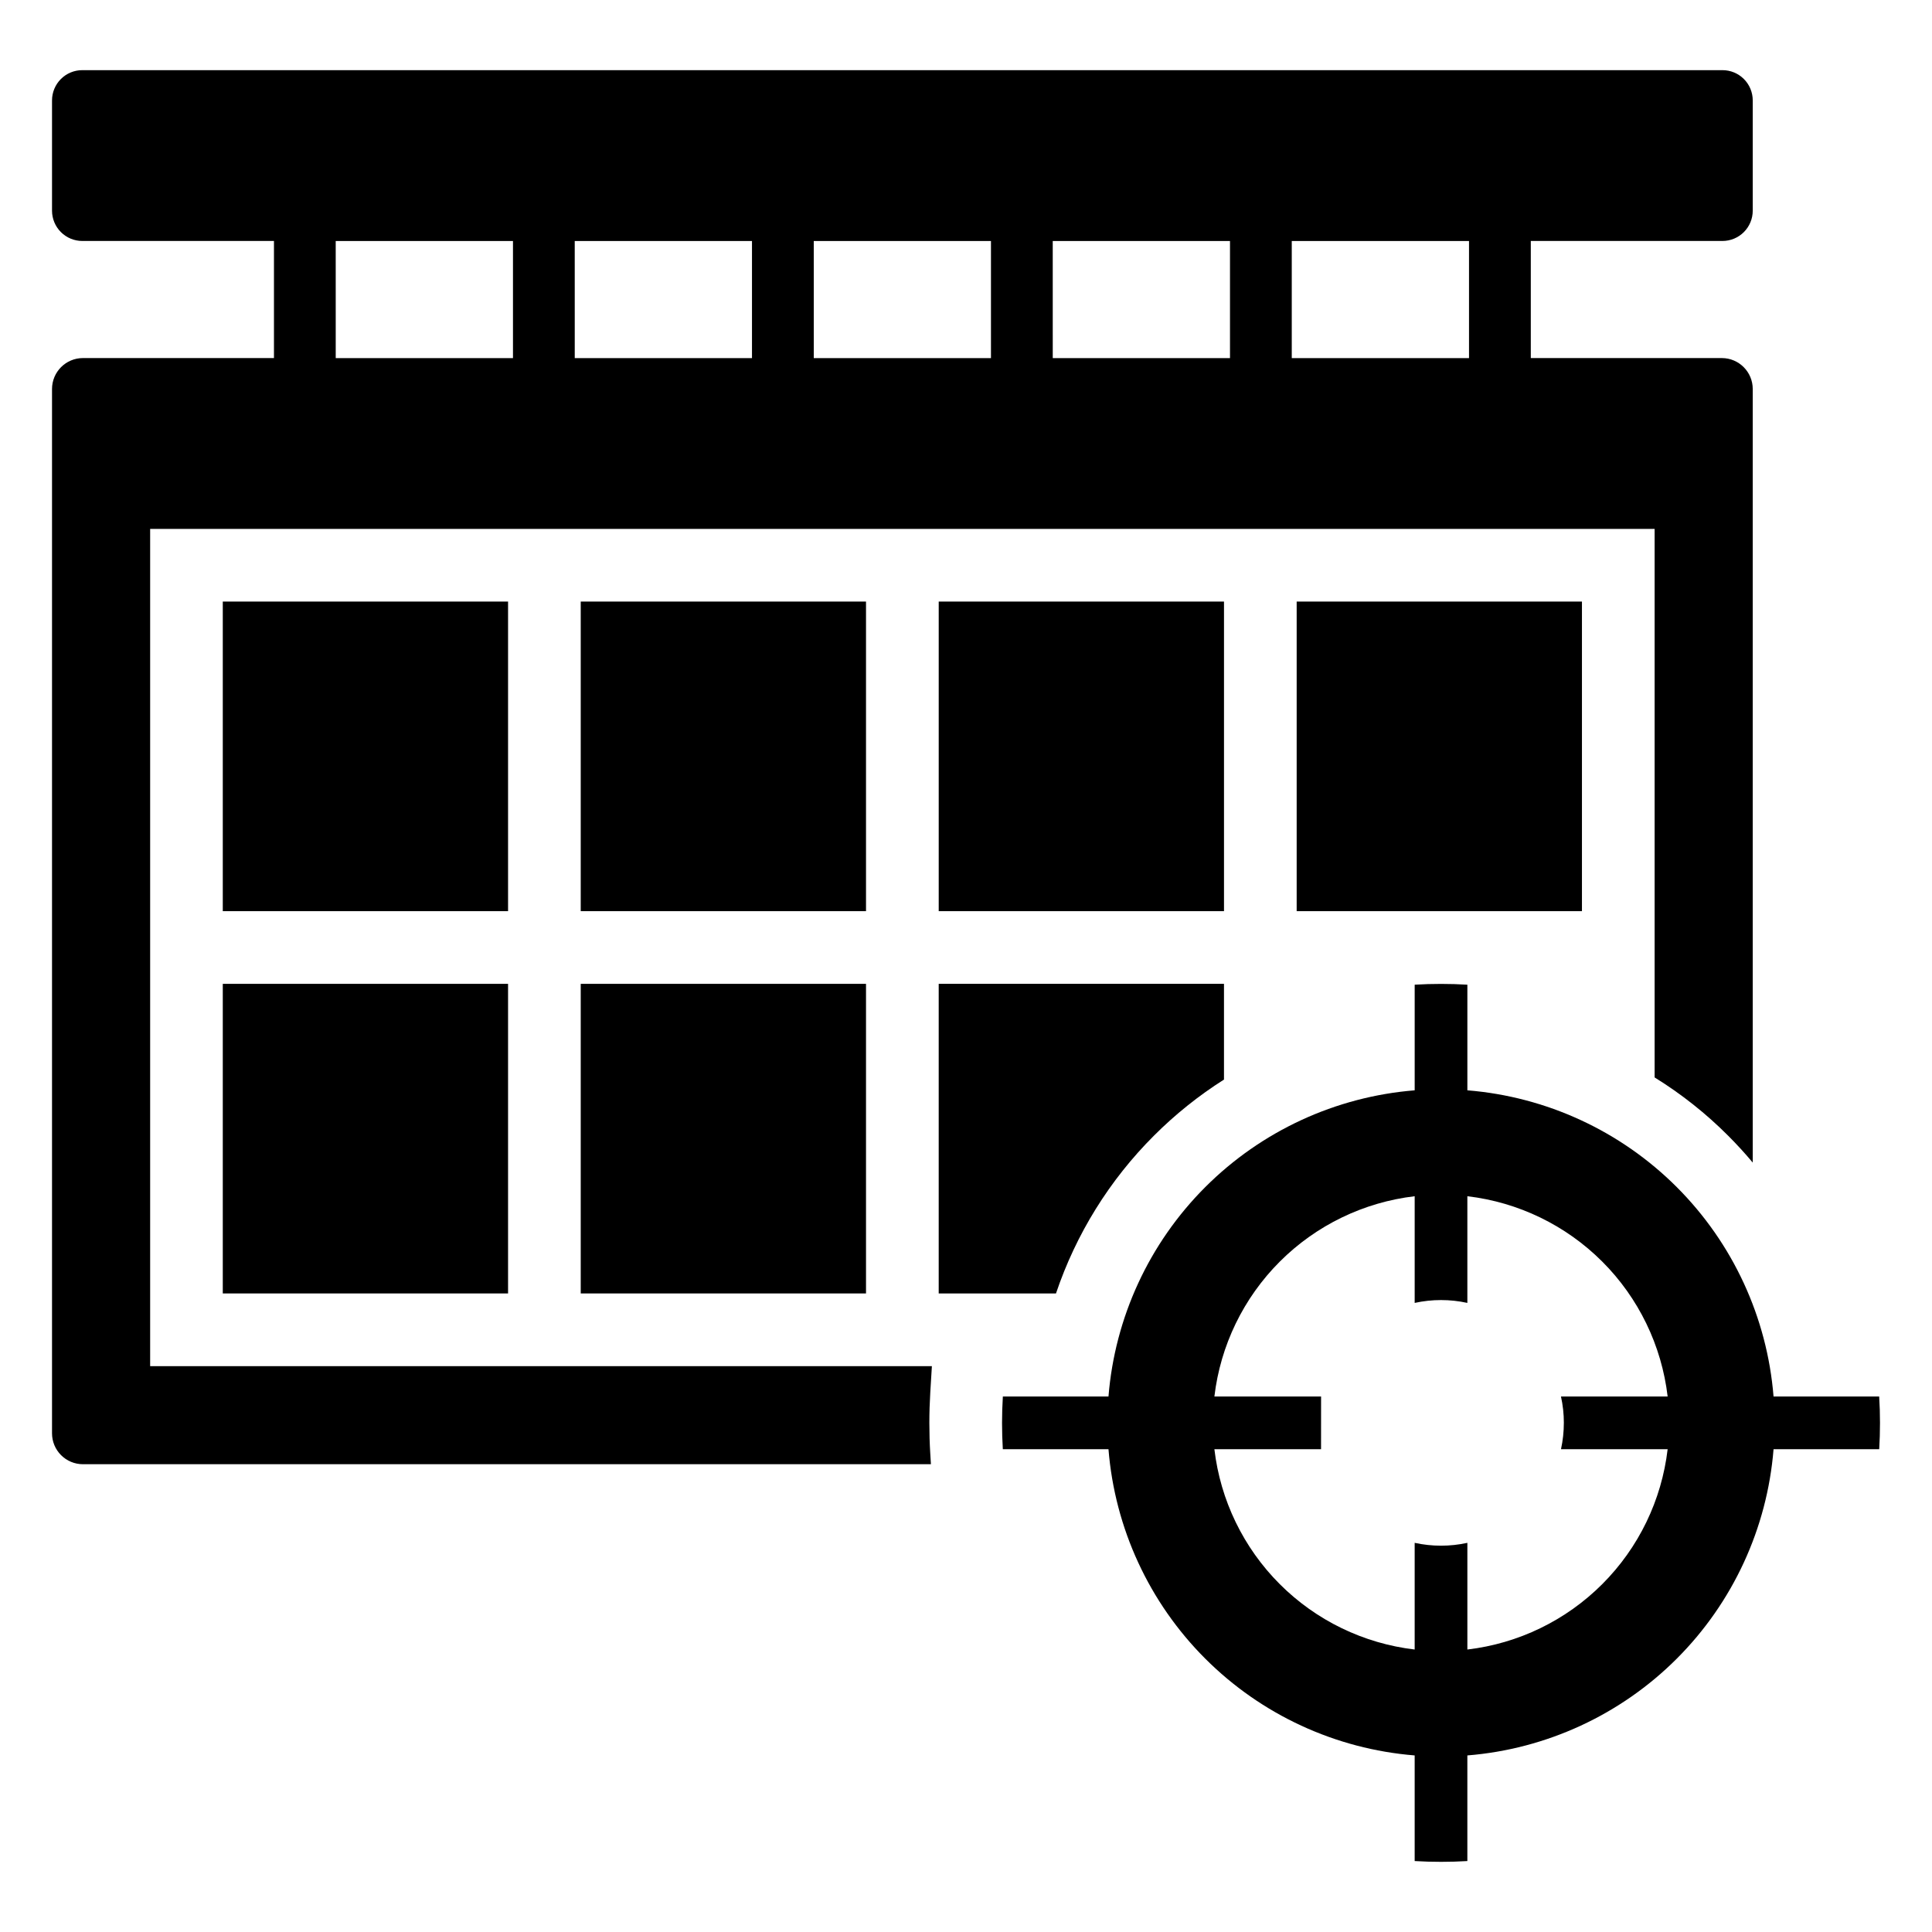 <?xml version="1.0" encoding="UTF-8"?>
<!-- Uploaded to: SVG Repo, www.svgrepo.com, Generator: SVG Repo Mixer Tools -->
<svg fill="#000000" width="800px" height="800px" version="1.1" viewBox="144 144 512 512" xmlns="http://www.w3.org/2000/svg">
 <g>
  <path d="m390.96 506.04h-207.17v-221.88h398.7v145.37c7.074 4.375 13.617 9.559 19.492 15.449 2.281 2.281 4.453 4.656 6.512 7.117v-205.02c-0.008-4.516-3.668-8.18-8.188-8.184h-50.629v-31.031h50.793c2.129 0 4.172-0.848 5.676-2.356 1.504-1.504 2.348-3.547 2.348-5.676v-29.223c0-2.125-0.848-4.164-2.352-5.668-1.504-1.504-3.543-2.348-5.672-2.344h-434.66c-2.125-0.004-4.168 0.84-5.672 2.344-1.504 1.504-2.352 3.543-2.352 5.668v29.223c0 2.129 0.844 4.172 2.348 5.676 1.504 1.508 3.547 2.356 5.676 2.356h50.793v31.031h-50.629c-4.519 0.004-8.18 3.668-8.188 8.184v276.77c0 2.172 0.863 4.254 2.398 5.789 1.535 1.535 3.617 2.398 5.789 2.398h224.73l-0.172-2.832c-0.164-2.641-0.242-5.375-0.242-8.129 0-2.695 0.086-5.441 0.25-8.156zm95.371-298.17h46.973v31.031h-46.973zm-63.344 0h46.973v31.031h-46.969zm-63.332 0h46.961v31.031h-46.957zm-63.344 0h46.973v31.031h-46.969zm-63.344 0h46.977v31.031h-46.973z"/>
  <path d="m203.04 303.42h75.602v82.047h-75.602z"/>
  <path d="m297.9 303.42h75.602v82.047h-75.602z"/>
  <path d="m392.77 303.42h75.602v82.047h-75.602z"/>
  <path d="m487.63 303.42h75.602v82.047h-75.602z"/>
  <path d="m203.04 404.73h75.602v82.047h-75.602z"/>
  <path d="m297.9 404.73h75.602v82.047h-75.602z"/>
  <path d="m449.79 444.98c5.625-5.633 11.855-10.625 18.578-14.883v-25.367h-75.602v82.047h31.078c5.309-15.75 14.188-30.055 25.945-41.797z"/>
  <path d="m642 514.09h-27.992c-1.688-20.957-10.781-40.629-25.648-55.496-14.867-14.867-34.539-23.957-55.492-25.648v-27.992c-2.309-0.141-4.641-0.207-6.981-0.207-2.34 0-4.672 0.066-6.981 0.207v27.992h-0.004c-20.957 1.691-40.629 10.781-55.496 25.648-14.867 14.867-23.957 34.539-25.648 55.496h-27.992c-0.141 2.309-0.211 4.637-0.215 6.988 0 2.34 0.07 4.664 0.207 6.973h28v0.004c1.688 20.957 10.777 40.633 25.645 55.504 14.867 14.867 34.539 23.961 55.5 25.648v27.992c2.309 0.141 4.641 0.207 6.981 0.207 2.34 0 4.672-0.066 6.981-0.207v-27.992h0.004c20.957-1.688 40.633-10.781 55.5-25.648 14.867-14.871 23.957-34.547 25.641-55.504h28c0.141-2.309 0.207-4.633 0.207-6.973 0-2.352-0.07-4.68-0.215-6.992zm-83.566 6.992c0 2.344-0.254 4.68-0.754 6.973h28.262c-1.59 13.527-7.691 26.125-17.324 35.754-9.629 9.633-22.223 15.738-35.75 17.332v-28.273c-4.602 1.008-9.367 1.008-13.965 0v28.273c-13.527-1.594-26.125-7.699-35.754-17.332-9.629-9.629-15.734-22.227-17.324-35.754h28.266l0.008-13.965h-28.273c1.594-13.523 7.699-26.117 17.328-35.746 9.633-9.633 22.223-15.734 35.75-17.332v28.273c4.598-1.008 9.363-1.008 13.961 0v-28.273c13.527 1.594 26.121 7.699 35.75 17.328 9.633 9.629 15.734 22.227 17.328 35.75h-28.273 0.004c0.508 2.297 0.766 4.641 0.762 6.992z"/>
 </g>
</svg>